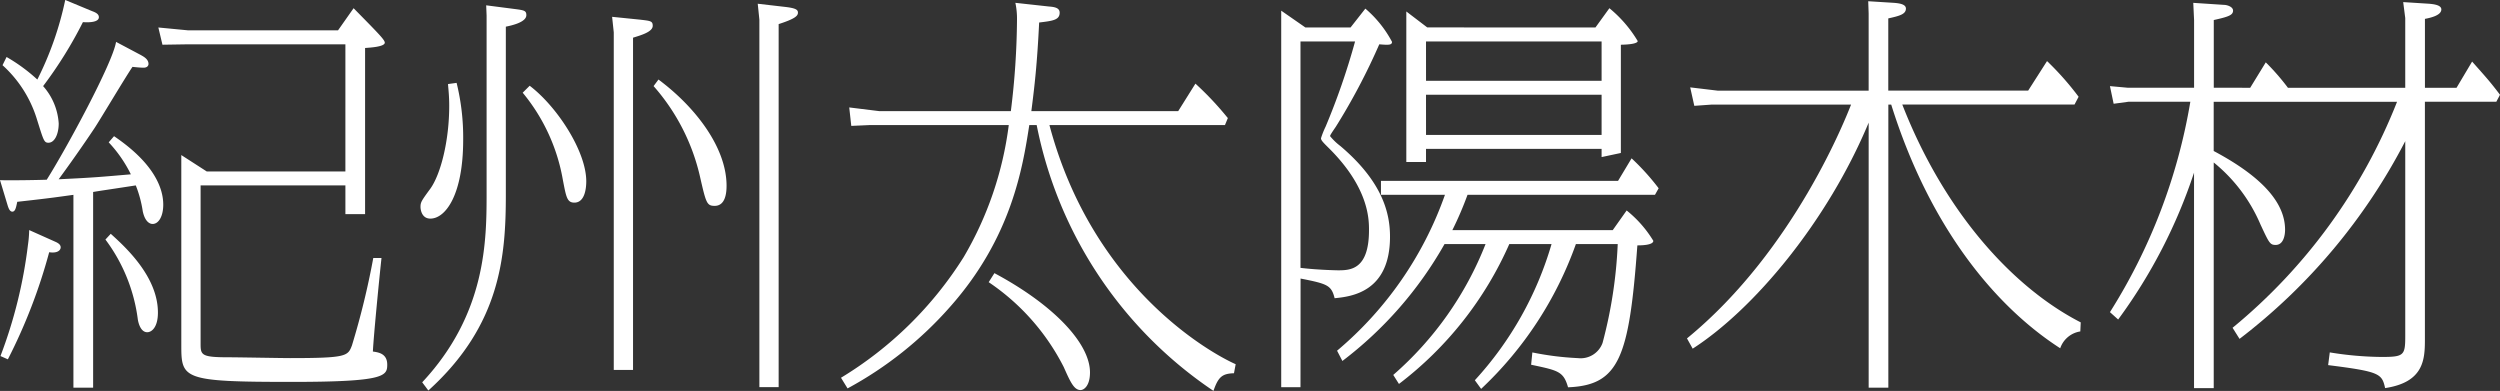 <svg id="レイヤー_1" data-name="レイヤー 1" xmlns="http://www.w3.org/2000/svg" viewBox="0 0 219.38 34.304"><rect x="0" y="0" width="219.38" height="34.304" fill="#333333" stroke="none"/><defs><style>.cls-1{fill:#fff;}</style></defs><path class="cls-1" d="M323.657,285.671c.252.144.684.361.684.792,0,.108-.072.325-.432.325-.252,0-.648-.037-.972-.073-.576.828-2.844,4.644-3.348,5.4-.359.54-1.62,2.411-3.131,4.464,3.131-.145,3.78-.217,6.335-.433a11.522,11.522,0,0,0-1.944-2.808l.468-.54c3.563,2.412,4.319,4.608,4.319,6.012,0,1.008-.4,1.691-.935,1.691-.18,0-.648-.108-.864-1.116a10.244,10.244,0,0,0-.612-2.267c-2.592.4-2.88.431-3.743.576v17.17h-1.729V297.946c-1.332.179-1.691.252-4.93.612-.109.54-.181.863-.433.863-.216,0-.324-.288-.395-.5l-.685-2.267c.5.036,3.24,0,4.1-.036,1.728-2.736,5.8-10.259,6.084-12.094Zm-7.523,16.378c.252.108.5.252.5.5,0,.288-.324.54-1.008.432A47.769,47.769,0,0,1,312,312.38l-.649-.288a41.228,41.228,0,0,0,2.412-9.755,10.116,10.116,0,0,0,.108-1.3Zm-4.248-16.2a15.037,15.037,0,0,1,2.7,1.98,28.426,28.426,0,0,0,2.448-6.983l2.34.972c.395.143.612.288.612.54,0,.468-.937.468-1.4.432a36.639,36.639,0,0,1-3.492,5.615,5.431,5.431,0,0,1,1.368,3.275c0,.937-.36,1.693-.9,1.693-.4,0-.432-.216-1.044-2.16a10.548,10.548,0,0,0-2.987-4.644Zm9.143,15.515c1.188,1.08,4.139,3.707,4.139,6.911,0,1.331-.575,1.727-.935,1.727-.612,0-.792-.9-.828-1.116a14.821,14.821,0,0,0-2.844-7.018Zm7.884-4.248V310.94c0,1.044,0,1.26,2.411,1.26.864,0,4.679.072,5.435.072,5,0,5.075-.18,5.436-1.115a69.561,69.561,0,0,0,1.871-7.668h.721c-.181,1.656-.685,6.767-.756,8.207.5.072,1.26.18,1.26,1.152,0,1.008-.252,1.512-8.388,1.512-9.574,0-9.683-.252-9.683-3.24V294.455l2.233,1.439h12.166V284.736H327.833l-2.268.036-.36-1.512,2.628.252h13.138l1.367-1.944c2.161,2.2,2.737,2.771,2.737,3.023,0,.361-1.261.433-1.729.468v14.578h-1.727v-2.519Z" transform="translate(-311.31 -280.848)"/><path class="cls-1" d="M351.378,288.12a20.026,20.026,0,0,1,.577,5c0,4.823-1.548,6.911-2.88,6.911-.828,0-.865-.936-.865-1.008,0-.432.073-.54.865-1.62.9-1.26,1.655-4.175,1.655-7.271,0-.864-.071-1.44-.107-1.908Zm5.112-6.48c.828.108,1.008.144,1.008.54,0,.612-1.26.9-1.8,1.008v14.758c0,5.4-.468,11.446-6.8,17.17l-.539-.72c5.651-6.048,5.651-12.491,5.651-16.7V282.215l-.036-.9Zm1.3,6.732c2.411,1.835,4.966,5.758,4.966,8.386,0,.468-.071,1.871-1.044,1.871-.647,0-.719-.5-1.007-1.979a16.389,16.389,0,0,0-3.528-7.667Zm9.682-5.8c.9.108,1.116.108,1.116.54,0,.54-1.043.828-1.728,1.044v29.156h-1.691V283.692l-.145-1.368Zm1.62,5.255c3.2,2.376,5.975,5.939,5.975,9.323,0,.648-.107,1.763-1.044,1.763-.684,0-.756-.251-1.26-2.447a18.081,18.081,0,0,0-4.1-8.063Zm11.122-6.372c.936.109,1.117.252,1.117.5,0,.289-.252.541-1.693,1.008v31.857h-1.691V282.576l-.144-1.4Z" transform="translate(-311.31 -280.848)"/><path class="cls-1" d="M419.594,313.6c-1.008.036-1.368.288-1.8,1.548a36.637,36.637,0,0,1-15.513-23.325h-.649c-.575,3.707-1.548,9.863-6.947,15.946a32.659,32.659,0,0,1-9,7.163l-.576-.936a32.733,32.733,0,0,0,10.763-10.583,30.347,30.347,0,0,0,3.959-11.59h-12.2l-1.62.072-.179-1.62,2.627.324h11.555a67.6,67.6,0,0,0,.54-8.063,6.561,6.561,0,0,0-.144-1.44l2.952.324c.468.035.935.108.935.539,0,.649-.612.721-1.8.865-.18,3.708-.4,5.544-.684,7.775H414.7l1.511-2.412a27.478,27.478,0,0,1,2.844,3.024l-.252.612H403.4c3.78,14.218,14.074,19.977,16.343,20.985Zm-21.021-8.783c5.183,2.771,8.386,6.155,8.386,8.711,0,1.187-.539,1.548-.827,1.548-.576,0-.9-.72-1.476-2.016a19.751,19.751,0,0,0-6.587-7.451Z" transform="translate(-311.31 -280.848)"/><path class="cls-1" d="M425.43,314.828h-1.691V281.784l2.124,1.476h3.959l1.3-1.656a9.9,9.9,0,0,1,2.34,2.916c0,.287-.289.287-1.117.216a55.544,55.544,0,0,1-3.815,7.235c-.468.684-.5.756-.5.827a5.232,5.232,0,0,0,.9.865c3.744,3.168,4.356,5.939,4.356,7.955,0,4.859-3.384,5.255-4.86,5.4-.288-1.152-.648-1.261-2.988-1.727Zm0-30.344v19.869c1.441.18,3.168.216,3.312.216,1.08,0,2.7-.072,2.7-3.527,0-.936,0-3.745-3.6-7.272-.432-.432-.612-.611-.612-.791a7.258,7.258,0,0,1,.4-1.008,60.707,60.707,0,0,0,2.591-7.487Zm15.3,29.731a30.079,30.079,0,0,0,6.731-11.95h-3.707a31.278,31.278,0,0,1-9.683,12.275l-.5-.792a29.522,29.522,0,0,0,8.1-11.483h-3.6a33.672,33.672,0,0,1-8.963,10.259l-.468-.9a31.612,31.612,0,0,0,9.467-13.679h-5.615v-1.224h20.805l1.188-1.979a20.706,20.706,0,0,1,2.375,2.627l-.323.576h-16.45a29.65,29.65,0,0,1-1.332,3.1h14.074l1.223-1.728a10.128,10.128,0,0,1,2.34,2.663c0,.4-1.151.4-1.4.4-.72,9.826-1.584,12.274-6.083,12.454-.4-1.4-.864-1.476-3.24-1.98l.108-1.08a25.782,25.782,0,0,0,4,.5,2.046,2.046,0,0,0,2.16-1.332,39.986,39.986,0,0,0,1.331-8.675h-3.671a32.268,32.268,0,0,1-8.315,12.706Zm10.583-30.955,1.224-1.692a11.049,11.049,0,0,1,2.484,2.88c0,.288-1.188.324-1.477.324v9.5l-1.691.36v-.719H436.445v1.151h-1.728v-13.21l1.836,1.4Zm-14.866,4.679h15.406v-3.455H436.445Zm0,4.751h15.406v-3.527H436.445Z" transform="translate(-311.31 -280.848)"/><path class="cls-1" d="M493.862,309.932a2.216,2.216,0,0,0-1.764,1.477c-5.759-3.708-11.482-10.692-14.83-21.382h-.252v24.837h-1.727V291.611c-3.636,8.711-10.08,16.378-15.443,19.833l-.5-.9c9.5-7.775,14.038-19.618,14.4-20.517H461.5l-1.511.108-.361-1.62,2.412.288h13.247v-6.767l-.037-1.08,2.3.144c.4.036,1.008.108,1.008.5,0,.5-.576.648-1.548.863V288.8h12.275l1.656-2.592a25.323,25.323,0,0,1,2.771,3.132l-.36.684H478.24c3.708,9.5,9.755,16.09,15.658,19.113Z" transform="translate(-311.31 -280.848)"/><path class="cls-1" d="M508.769,288.551l1.367-2.232a20.2,20.2,0,0,1,1.945,2.232h10.294v-6.119l-.18-1.4,2.268.144c.4.036,1.079.108,1.079.5,0,.5-.863.72-1.439.828v6.047h2.772l1.368-2.3c1.115,1.259,1.584,1.763,2.447,2.915l-.324.612H524.1v20.913c0,1.764-.145,3.708-3.491,4.212-.288-1.26-.433-1.441-5-2.016l.144-1.116a29.212,29.212,0,0,0,4.572.4c1.943,0,2.051-.145,2.051-1.836v-17.1a51.7,51.7,0,0,1-14.542,17.35l-.612-.973a48.76,48.76,0,0,0,14.434-19.833h-16.09v4.319c4.536,2.412,6.264,4.716,6.264,6.911,0,.5-.145,1.332-.829,1.332-.5,0-.576-.18-1.332-1.8a14.112,14.112,0,0,0-4.1-5.436v19.8h-1.728V296a46.117,46.117,0,0,1-6.659,12.886l-.72-.647a50.014,50.014,0,0,0,7.055-18.466h-5.4l-1.331.18-.325-1.548,1.584.144h5.8v-5.939l-.072-1.512,2.736.18c.18,0,.756.144.756.5,0,.4-.4.54-1.692.828v5.939Z" transform="translate(-311.31 -280.848)"/></svg>